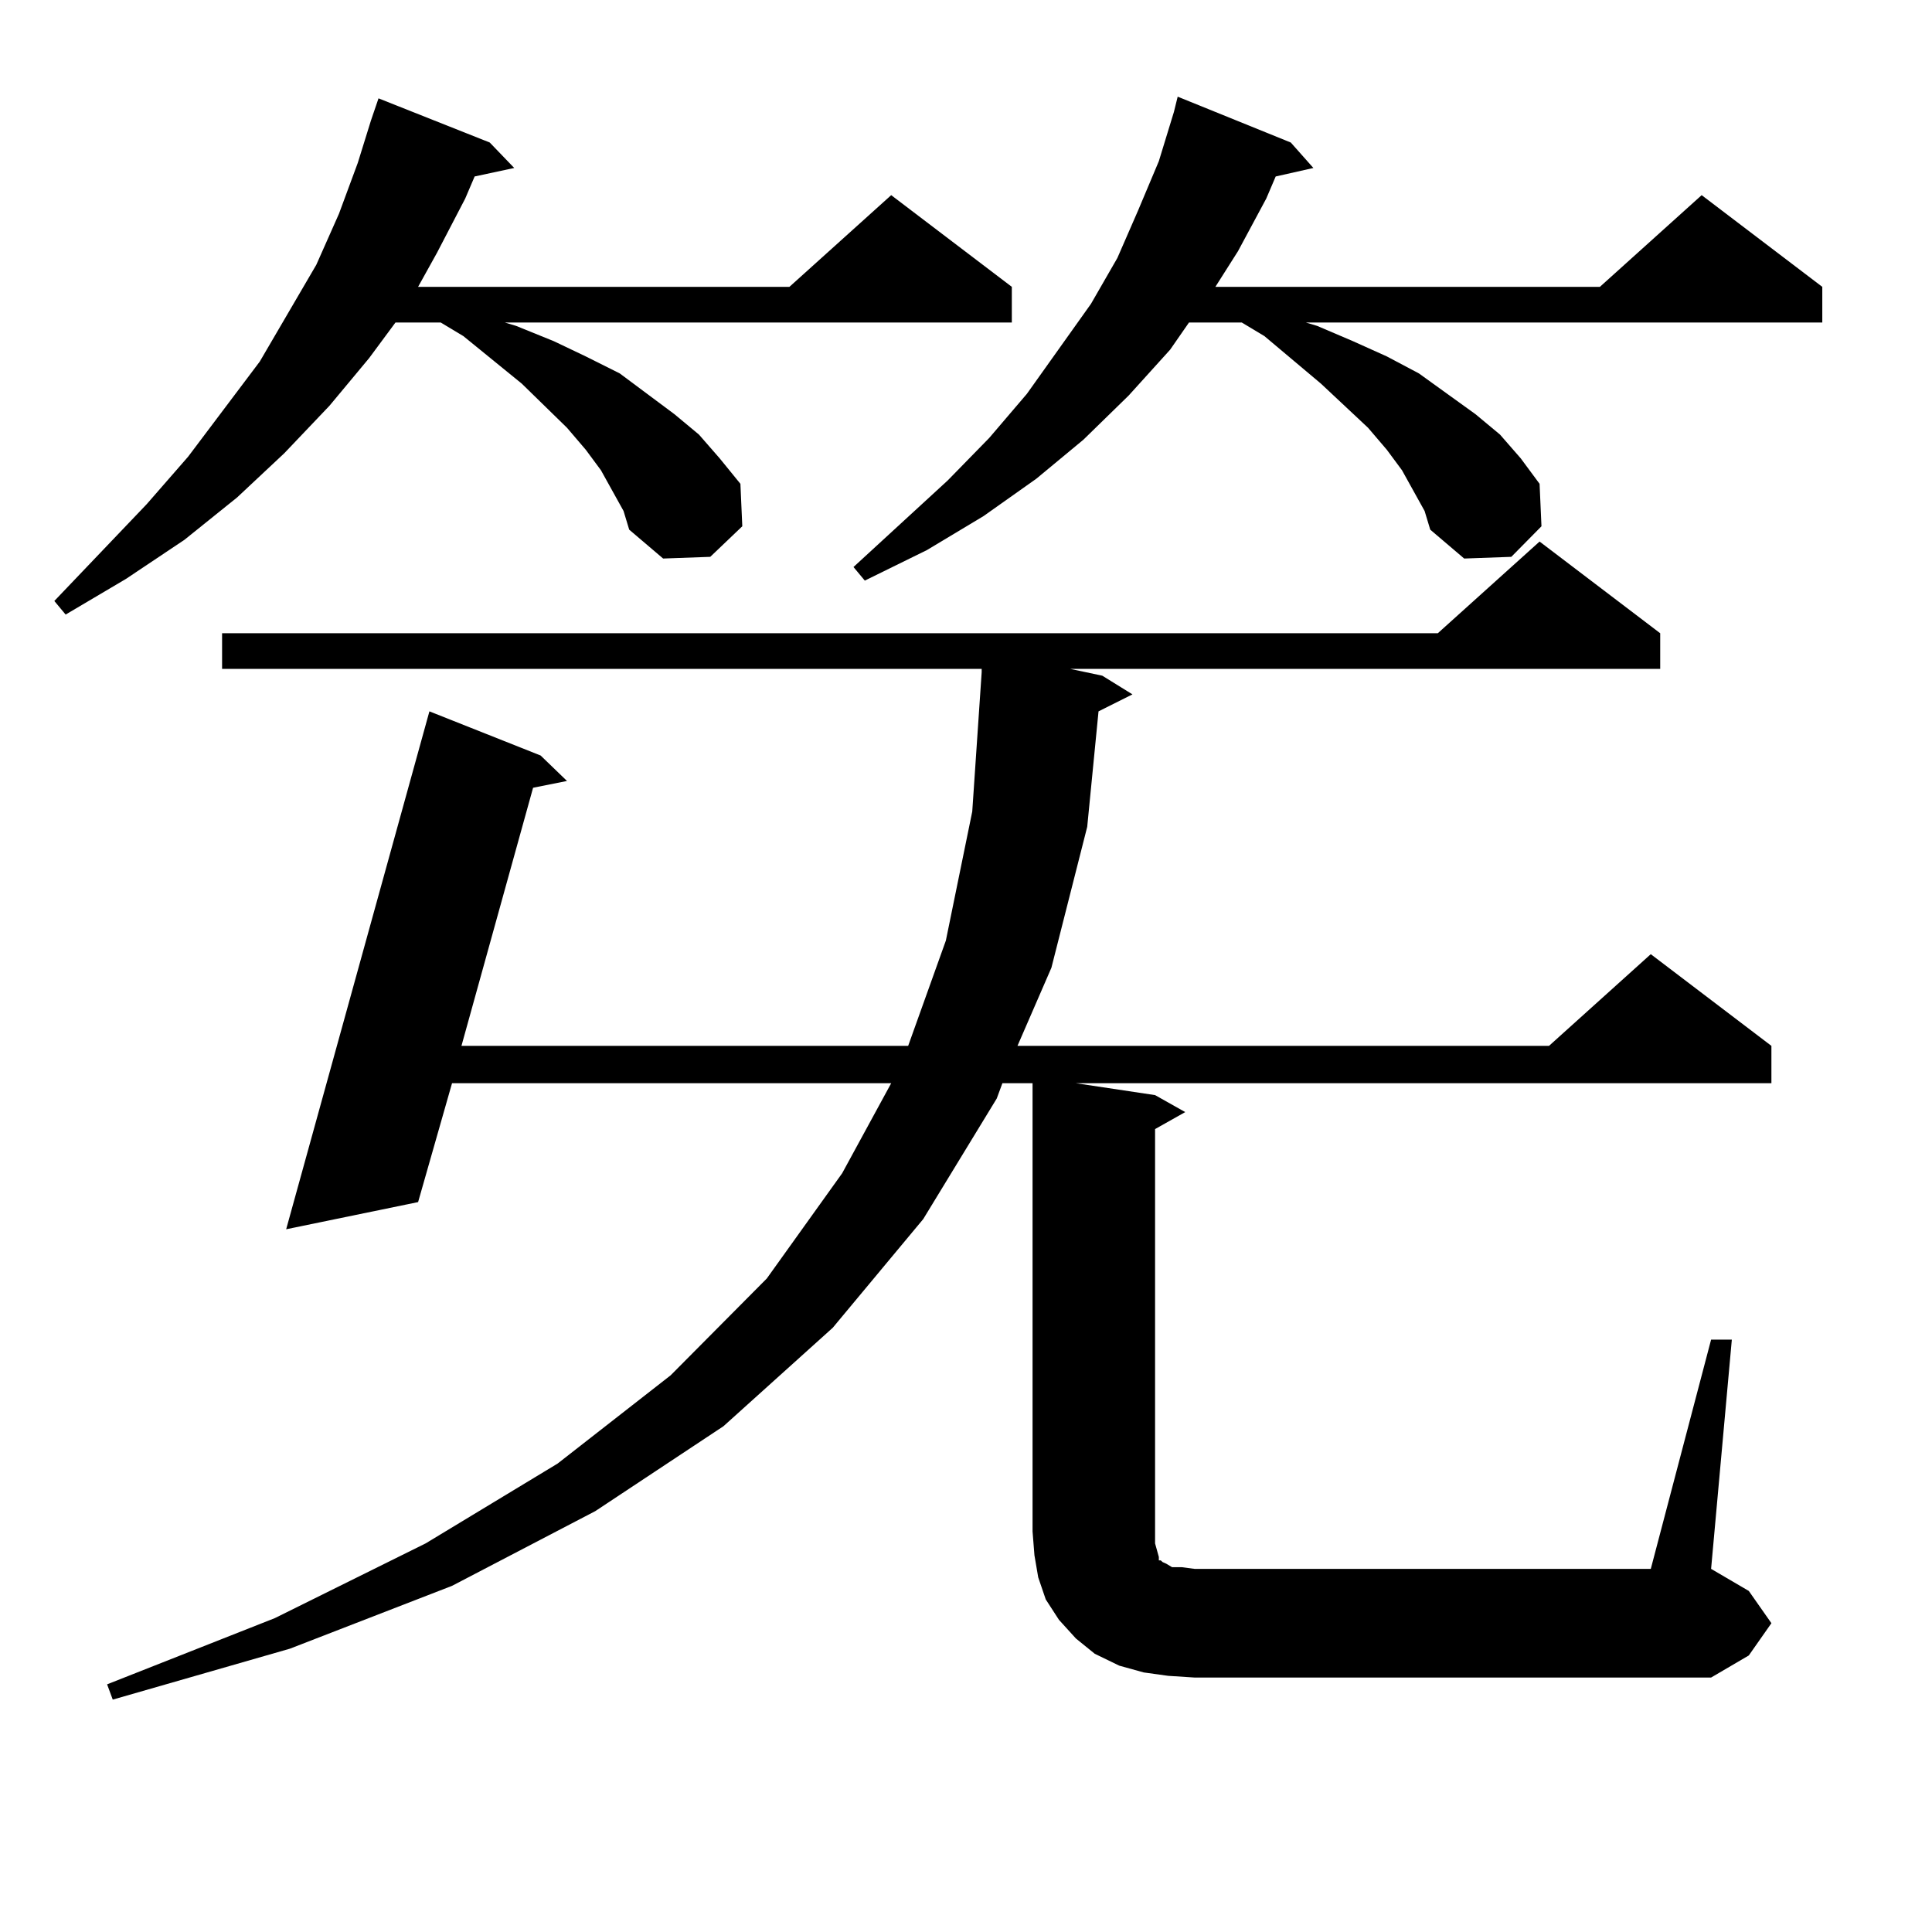 <?xml version="1.0" encoding="utf-8"?>
<!-- Generator: Adobe Illustrator 16.0.0, SVG Export Plug-In . SVG Version: 6.00 Build 0)  -->
<!DOCTYPE svg PUBLIC "-//W3C//DTD SVG 1.1//EN" "http://www.w3.org/Graphics/SVG/1.1/DTD/svg11.dtd">
<svg version="1.1" id="图层_1" xmlns="http://www.w3.org/2000/svg" xmlns:xlink="http://www.w3.org/1999/xlink" x="0px" y="0px"
	 width="1000px" height="1000px" viewBox="0 0 1000 1000" enable-background="new 0 0 1000 1000" xml:space="preserve">
<path d="M316.895,253.938l-5.854-10.547l-7.805-10.547l-9.756-11.426l-23.414-22.852l-30.243-24.609l-11.707-7.031h-23.414
	l-13.658,18.457l-20.487,24.609l-23.414,24.609l-24.39,22.852l-27.316,21.973l-30.243,20.215l-31.219,18.457l-5.854-7.031
	l47.804-50.098l21.463-24.609l37.072-49.219l29.268-50.098l11.707-26.367l9.756-26.367l6.829-21.973l3.902-11.426l57.56,22.852
	l12.683,13.184l-20.487,4.395l-4.878,11.426l-14.634,28.125l-9.756,17.578H408.6l52.682-47.461l62.438,47.461v18.457H261.286
	l5.854,1.758l19.512,7.91l16.585,7.91l17.561,8.789l28.292,21.094l12.683,10.547l10.731,12.305l10.731,13.184l0.976,21.973
	l-16.585,15.82l-24.39,0.879l-17.561-14.941l-2.927-9.668L316.895,253.938z M885.661,693.391h10.731l-10.731,118.652l19.512,11.426
	l11.707,16.699l-11.707,16.699l-19.512,11.426H618.351l-13.658-0.879l-12.683-1.758l-12.683-3.516l-12.683-6.152l-9.756-7.91
	l-8.78-9.668l-6.829-10.547l-3.902-11.426l-1.951-11.426l-0.976-12.305V560.676h-15.609l-2.927,7.91l-38.048,62.402l-46.828,56.25
	l-56.584,50.977l-66.34,43.945l-74.145,38.672l-83.9,32.52l-91.705,26.367l-2.927-7.91l86.827-34.277l78.047-38.672l68.291-41.309
	l58.535-45.703l49.755-50.098l39.023-54.492l25.365-46.582H233.97l-17.561,61.523l-68.291,14.063l74.145-268.066l57.56,22.852
	l13.658,13.184l-17.561,3.516L238.848,541.34h231.214l19.512-54.492l13.658-66.797l4.878-72.07v-1.758H114.948v-18.457h629.253
	l52.682-47.461l62.438,47.461v18.457H553.962l16.585,3.516l15.609,9.668l-17.561,8.789l-5.854,59.766l-18.536,72.949l-17.561,40.43
	h275.115l52.682-47.461l62.438,47.461v19.336H556.889l40.975,6.152l15.609,8.789l-15.609,8.789v214.453l0.976,3.516l0.976,3.516
	v1.758h0.976l0.976,0.879l1.951,0.879l2.927,1.758h4.878l6.829,0.879h236.092L885.661,693.391z M731.519,253.938l-5.854-10.547
	l-7.805-10.547l-9.756-11.426l-24.39-22.852l-29.268-24.609l-11.707-7.031h-27.316l-9.756,14.063l-21.463,23.73l-23.414,22.852
	l-24.39,20.215l-27.316,19.336l-29.268,17.578l-32.194,15.82l-5.854-7.031l48.779-44.824l21.463-21.973l19.512-22.852l33.17-46.582
	l13.658-23.73l10.731-24.609l10.731-25.488l7.805-25.488l1.951-7.91l58.535,23.73l11.707,13.184l-19.512,4.395l-4.878,11.426
	l-14.634,27.246l-11.707,18.457h199.02l52.682-47.461l62.438,47.461v18.457H675.91l5.854,1.758l18.536,7.91l17.561,7.91
	l16.585,8.789l29.268,21.094l12.683,10.547l10.731,12.305l9.756,13.184l0.976,21.973l-15.609,15.82l-24.39,0.879l-17.561-14.941
	l-2.927-9.668L731.519,253.938z"/>
</svg>
